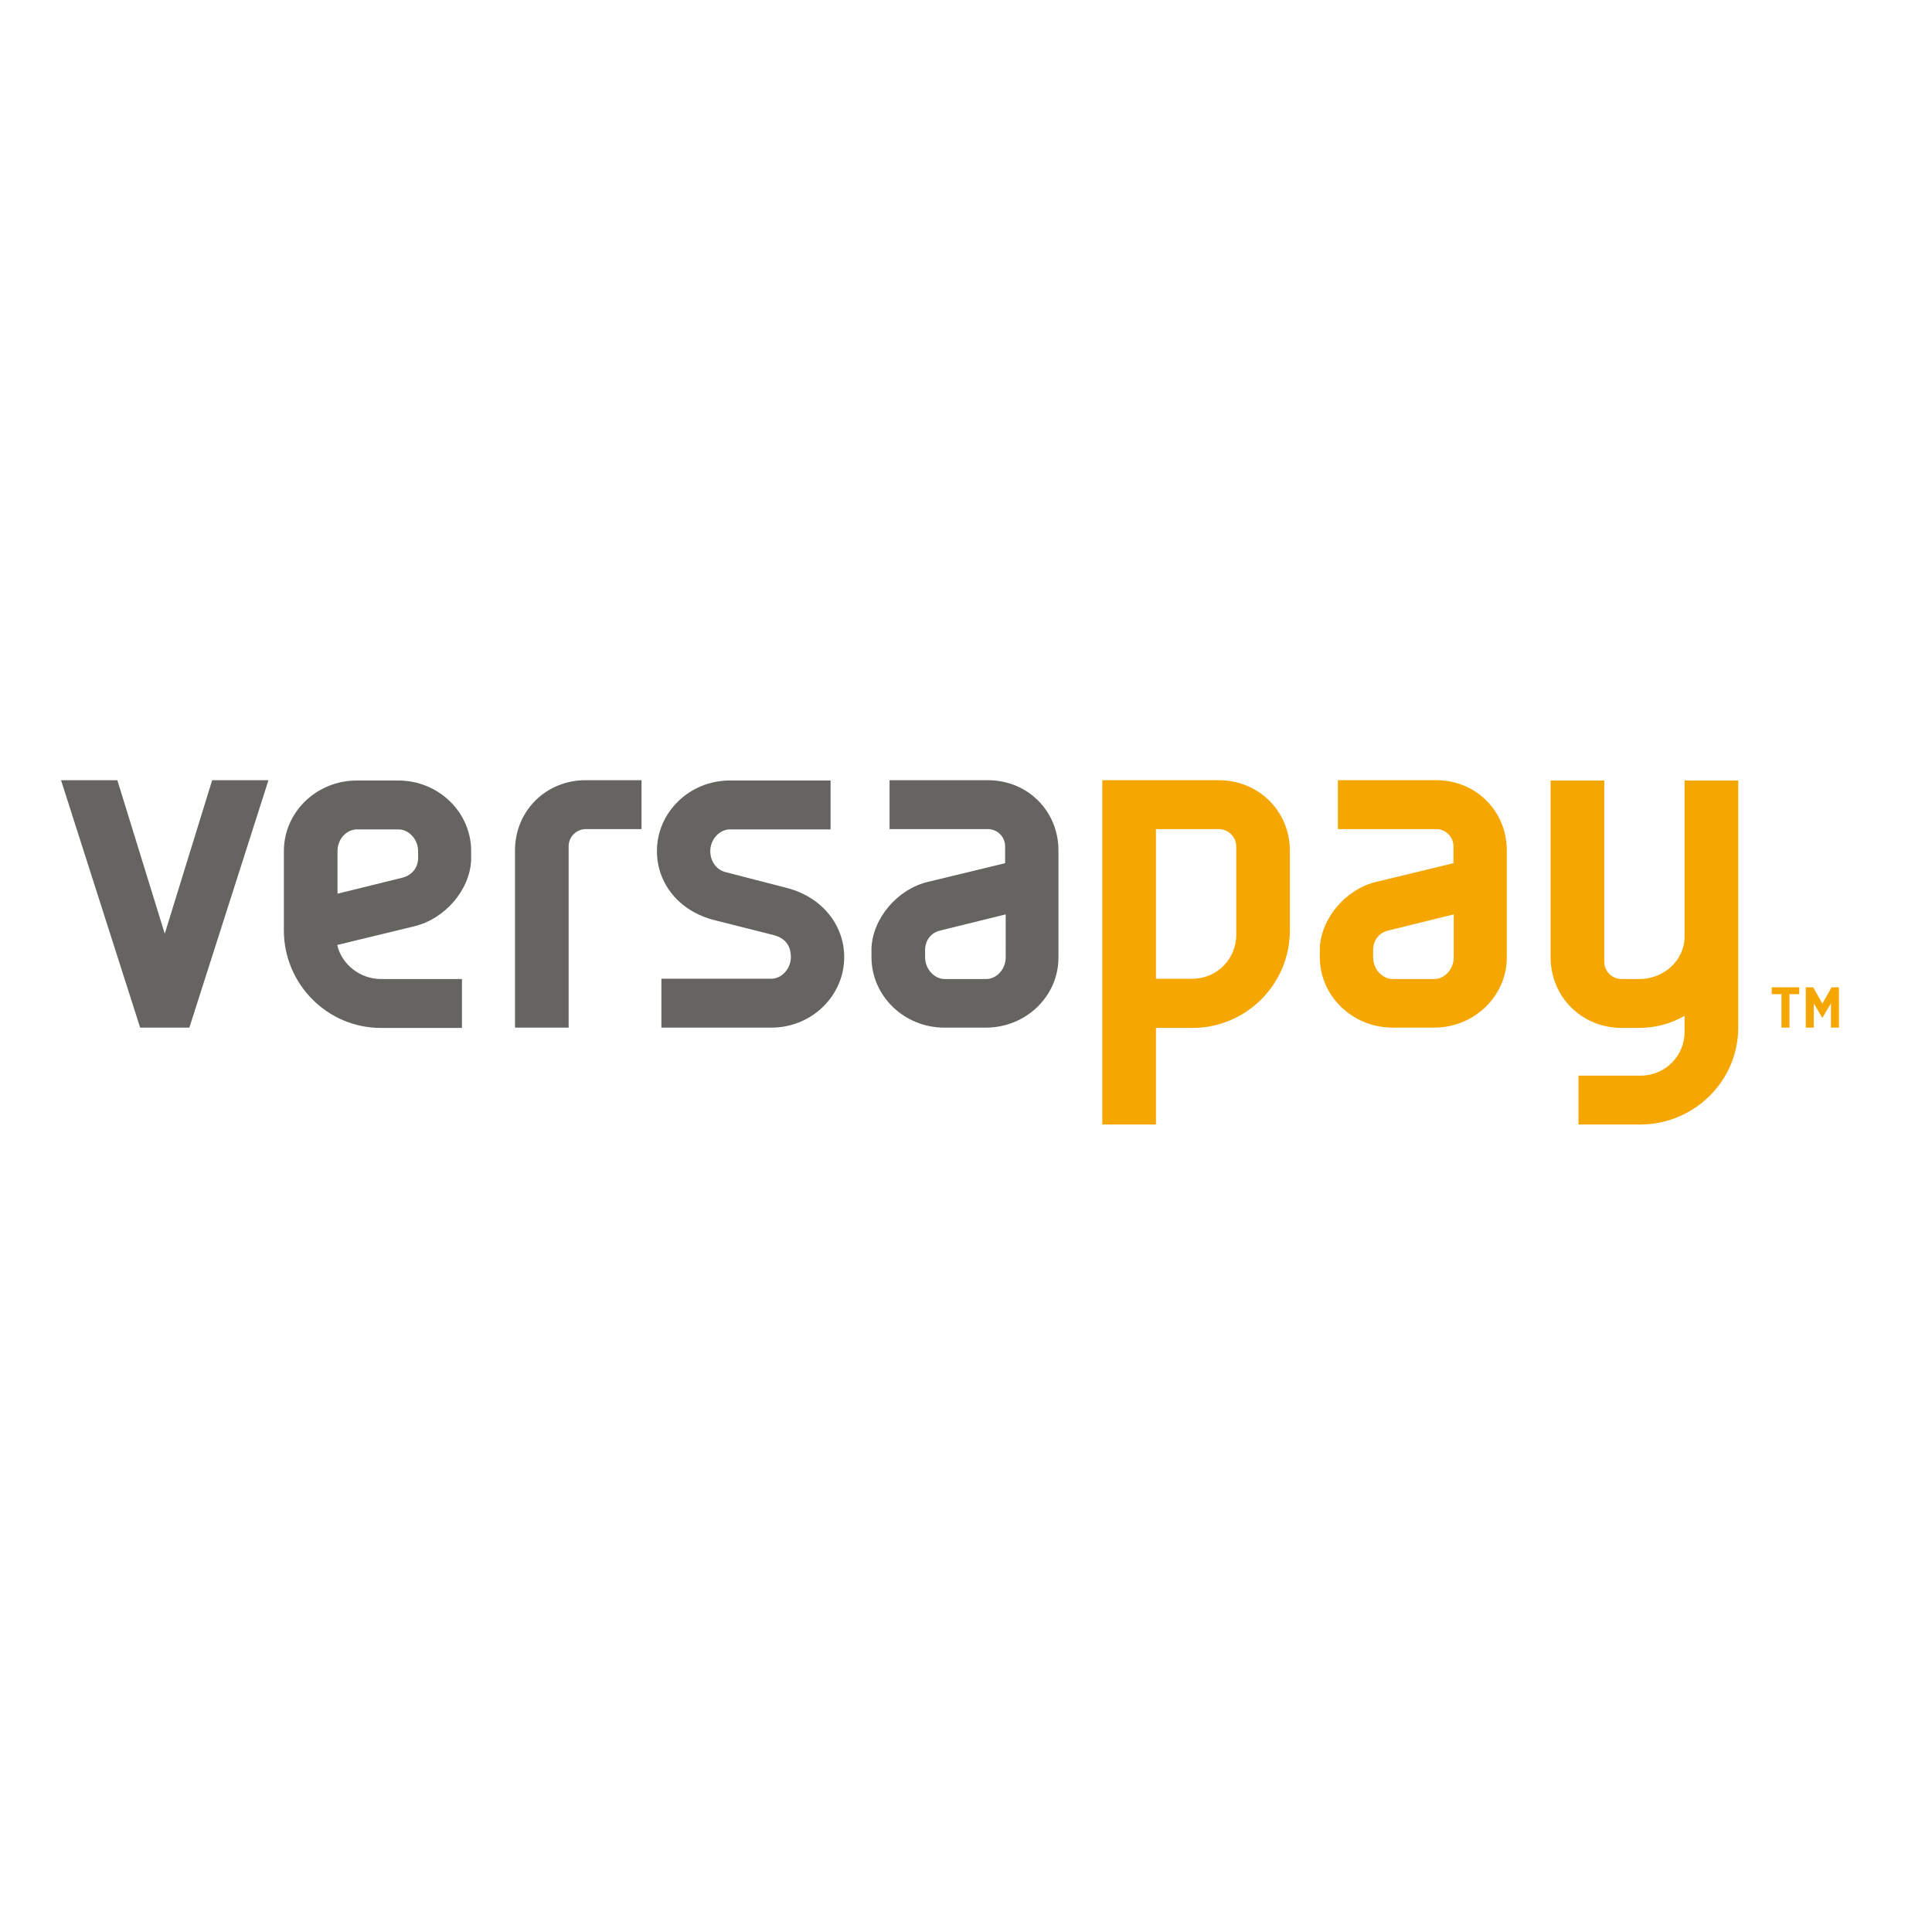 <?xml version="1.0" encoding="utf-8"?>
<!-- Generator: Adobe Illustrator 19.2.1, SVG Export Plug-In . SVG Version: 6.00 Build 0)  -->
<svg version="1.1" id="layer" xmlns="http://www.w3.org/2000/svg" xmlns:xlink="http://www.w3.org/1999/xlink" x="0px" y="0px"
	 viewBox="0 0 652 652" style="enable-background:new 0 0 652 652;" xml:space="preserve">
<style type="text/css">
	.st0{fill:#656461;}
	.st1{fill:#F5A600;}
</style>
<g>
	<polyline class="st0" points="71.6,263.3 55.6,315.1 39.6,263.3 20.6,263.3 47.3,346.8 63.9,346.8 90.6,263.3 71.6,263.3 	"/>
	<path class="st0" d="M332.7,346.8h-14c-13.6,0-24.6-10.7-24.6-23.8c0,0,0-2.7,0-3c0.4-10.1,8.8-20,19.1-22.4l26-6.3l0-5.7
		c0-3.2-2.6-5.8-5.8-5.8h-33.2v-16.5h33.2c13.4,0,23.8,10.4,23.8,23.7v36C357.3,336.1,346.3,346.8,332.7,346.8 M339.3,308.6
		l-21.9,5.4c-2.4,0.5-5,2.5-5.2,6.3c0,0.3,0,2.8,0,2.8c0,3.9,3.1,7.3,6.6,7.3h14c3.6,0,6.6-3.4,6.6-7.3V308.6z"/>
	<path class="st1" d="M484,346.8h-14c-13.6,0-24.6-10.7-24.6-23.8c0,0,0-2.7,0-3c0.4-10.1,8.8-20,19.1-22.4l26-6.3v-5.7
		c0-3.2-2.6-5.8-5.8-5.8h-33.2v-16.5h33.2c13.4,0,23.8,10.4,23.8,23.7v36C508.6,336.1,497.5,346.8,484,346.8 M490.5,308.6l-21.9,5.4
		c-2.4,0.5-5,2.5-5.2,6.3c0,0.3,0,2.8,0,2.8c0,3.9,3.1,7.3,6.6,7.3h14c3.6,0,6.6-3.4,6.6-7.3V308.6z"/>
	<path class="st0" d="M197.6,263.3c-13.4,0-23.8,10.4-23.8,23.7v59.8h18.1l0-61.2c0-3.2,2.6-5.8,5.8-5.8h18.8v-16.5H197.6"/>
	<path class="st0" d="M260.3,346.8h-37.1v-16.5h37.1c3.5,0,6.6-3.4,6.6-7.3c0-4.9-3.1-6.7-5.7-7.4l-20.2-5.1
		c-11.7-3-19.3-12.2-19.3-23.3c0-13.1,11-23.8,24.6-23.8h34v16.5h-34c-3.5,0-6.6,3.4-6.6,7.3c0,3.4,2,6.3,5.1,7.1l20.9,5.4
		c11.5,3,19.2,12.3,19.2,23.3C284.9,336.1,273.9,346.8,260.3,346.8"/>
	<path class="st1" d="M390.1,379.5H372V263.3h39.3c13.5,0,24,10.5,24,23.8V314c0,18.1-14.7,32.9-32.9,32.9h-12.3V379.5 M390.1,330.3
		h12.3c8.2,0,14.8-6.6,14.8-14.8v-29.8c0-3.3-2.7-5.9-5.9-5.9h-21.2V330.3z"/>
	<path class="st1" d="M553.4,379.5h-20.7V363h21c8.2,0,14.8-6.6,14.8-14.8v-5.4c-4.4,2.6-9.8,4.1-15.3,4.1h-5.9
		c-13.5,0-24-10.5-24-23.8v-59.7h18.1v61.2c0,3.2,2.6,5.8,5.9,5.8h5.9c8.4,0,15.3-6.4,15.3-14.3v-52.7h18.1V347
		C586.5,364.9,571.7,379.5,553.4,379.5"/>
	<path class="st1" d="M597.8,333.2h9.4v2.3h-3.3v11.3h-2.7v-11.3h-3.3V333.2 M618.1,333.2h2.5v13.6h-2.7v-8.2l-2.9,4.9l-2.9-4.9v8.2
		h-2.7v-13.6h2.5l3.1,5.5L618.1,333.2z"/>
	<path class="st0" d="M159,290.2c0-0.3,0-3,0-3c0-13.1-11-23.8-24.6-23.8h-14c-13.6,0-24.6,10.7-24.6,23.8V314
		c0,18.1,14.7,32.9,32.7,32.9h27.4v-16.5h-27.4c-6.9,0-13.2-4.9-14.7-11.5l26-6.3C150.2,310.1,158.6,300.3,159,290.2 M135.8,296.2
		l-21.9,5.4v-14.4c0-4,3-7.3,6.6-7.3h14c3.5,0,6.6,3.4,6.6,7.3c0,0,0,2.5,0,2.8C140.8,293.7,138.2,295.6,135.8,296.2z"/>
</g>
</svg>
